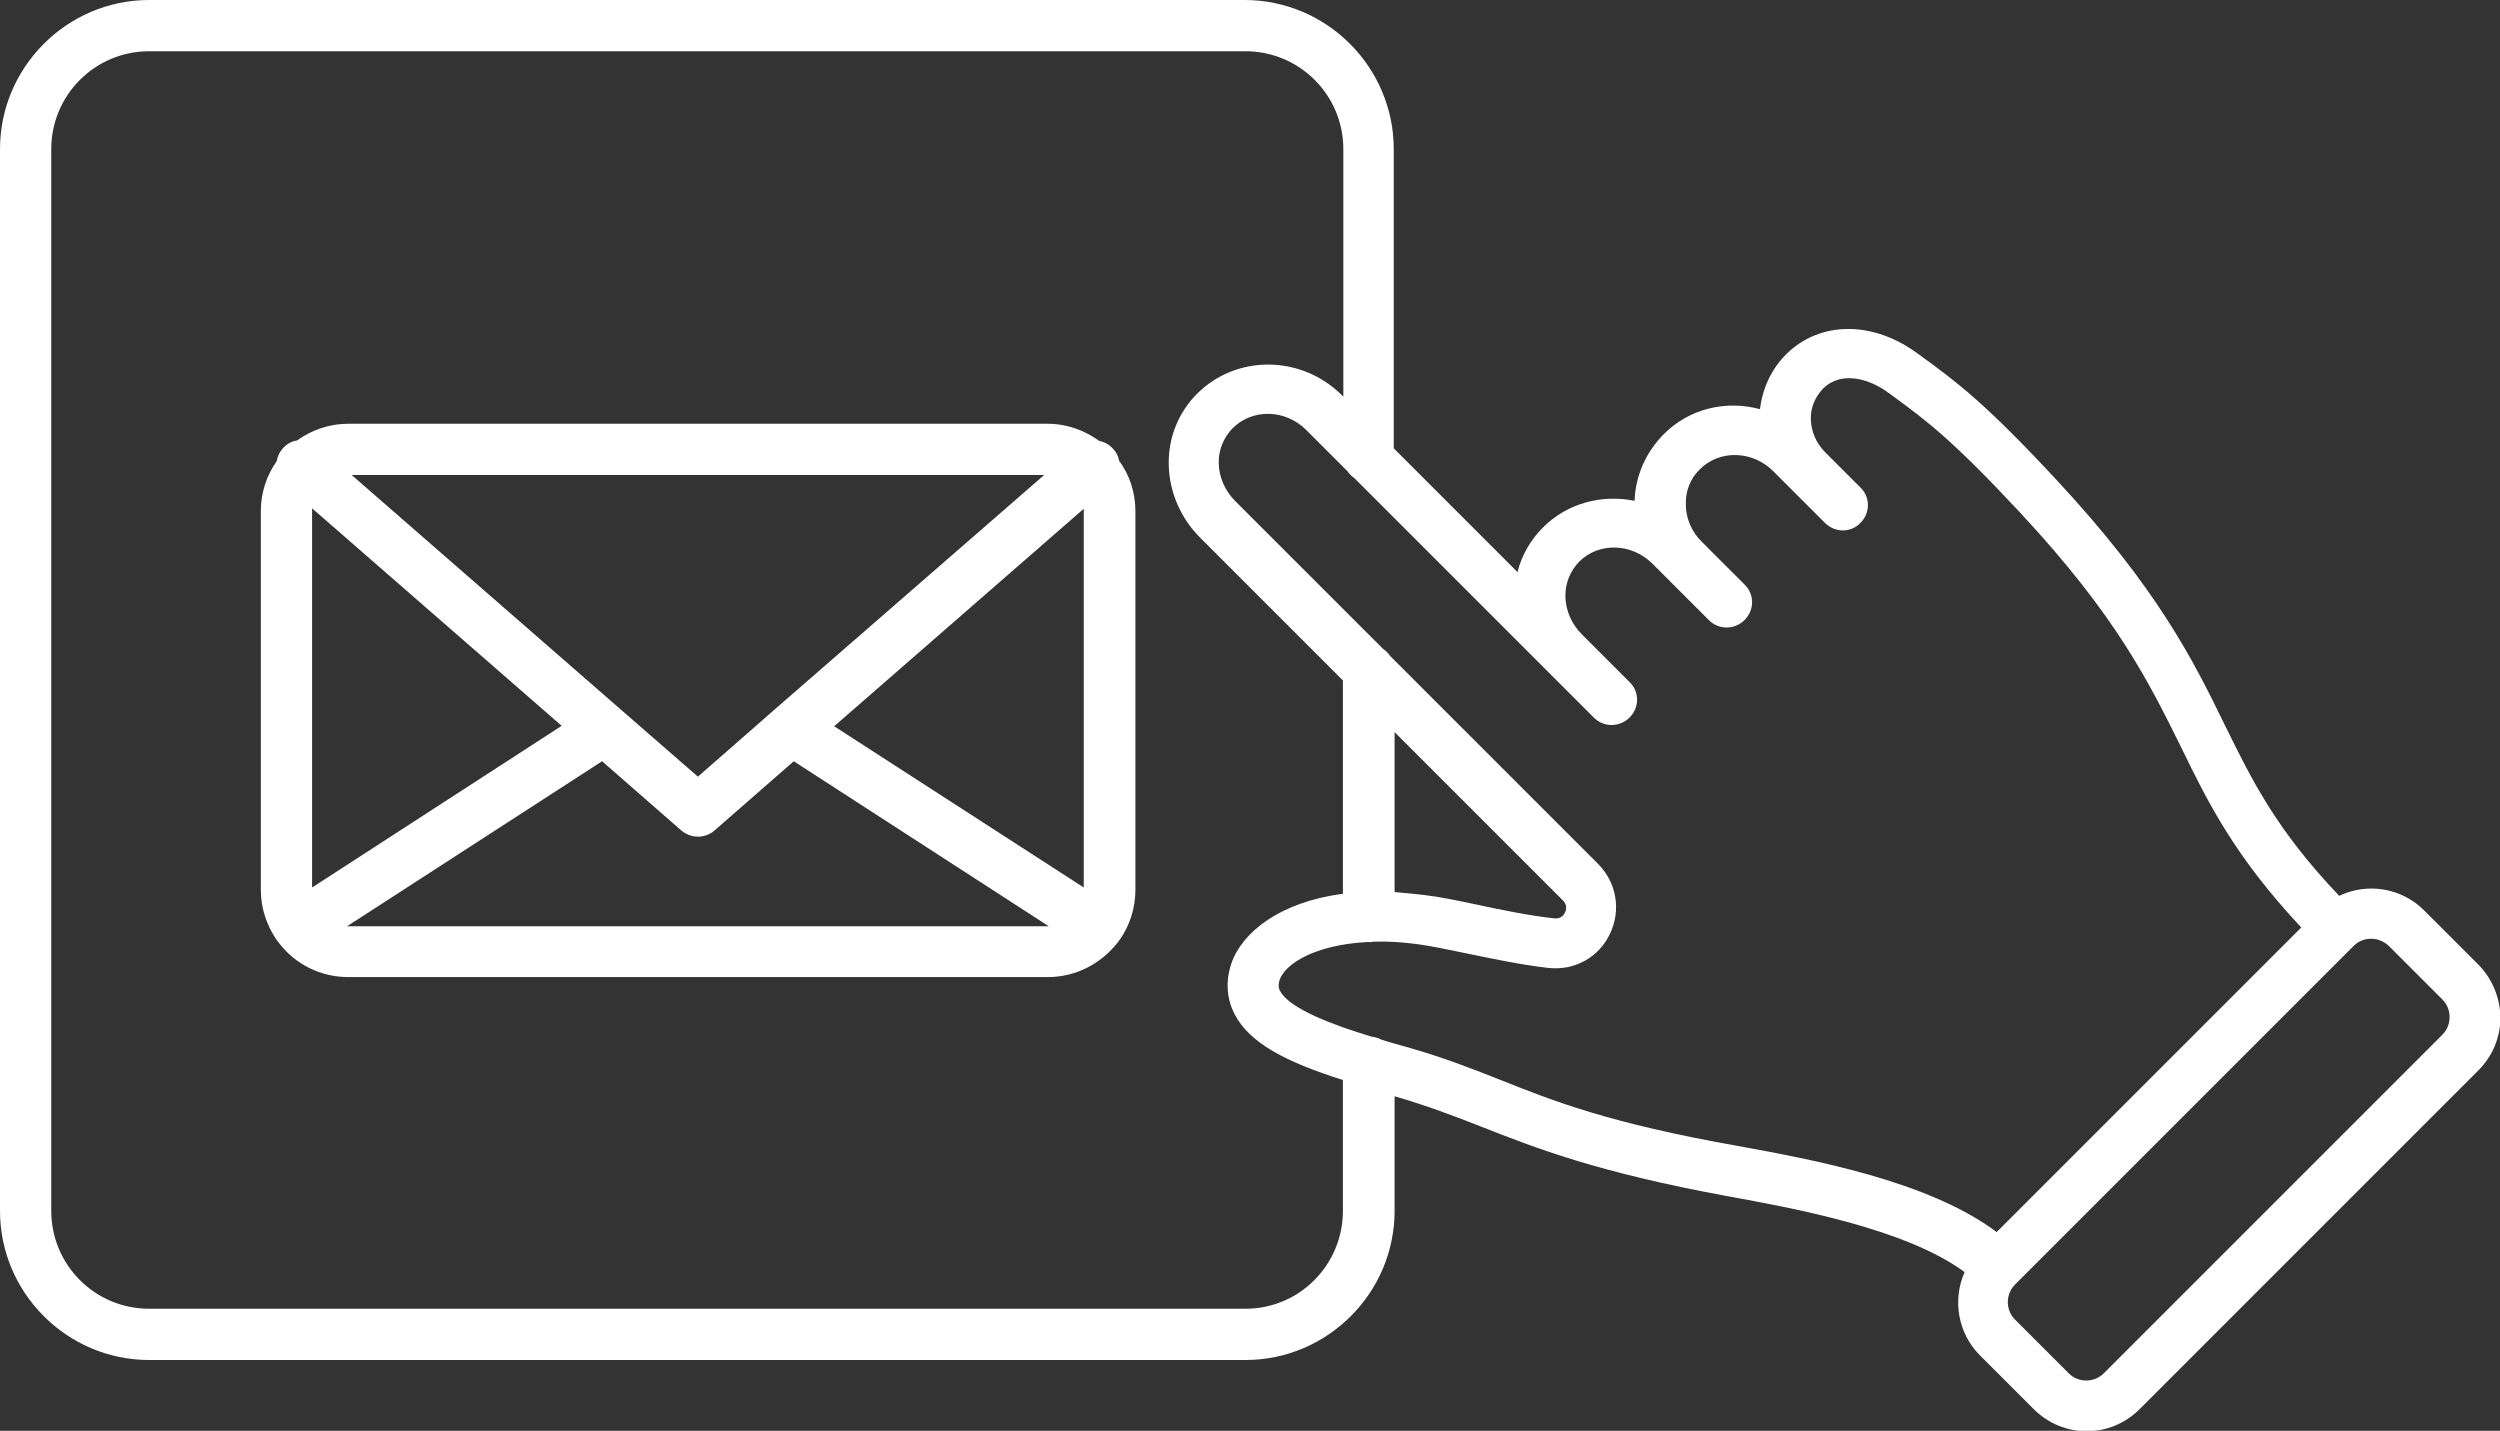 <?xml version="1.0" encoding="utf-8"?>
<!-- Generator: Adobe Illustrator 27.3.1, SVG Export Plug-In . SVG Version: 6.00 Build 0)  -->
<svg version="1.1" id="Layer_1" xmlns="http://www.w3.org/2000/svg" xmlns:xlink="http://www.w3.org/1999/xlink" x="0px" y="0px"
	 viewBox="0 0 600 343.4" style="enable-background:new 0 0 600 343.4;" xml:space="preserve">
<rect x="0" y="0" width="600" height="343.4" fill="#333333" stroke="none"/>
<style type="text/css">
	.st0{fill:#FFFFFF;}
</style>
<g>
	<path class="st0" d="M594.7,231.4l-12.9-12.9c-5.5-5.5-13.7-6.7-20.4-3.5c-15.1-15.9-20.8-27.5-27.4-40.9
		c-7.5-15.4-16.1-32.8-40.6-59.1c-17-18.3-23.9-23.4-32-29.3l-1.1-0.8c-10.8-8-23.5-7.9-31.6,0.1c-3.6,3.6-5.7,8.2-6.3,13.2
		c-8.1-2.2-17-0.2-23.2,6.1c-4.2,4.3-6.7,9.9-6.9,15.9c-7.8-1.6-16.1,0.5-22,6.4c-3,3-5.1,6.7-6.1,10.7l-29.7-29.7V35.8
		c0-19.7-16.1-35.8-35.8-35.8H35.8C16.1,0,0,16.1,0,35.8v254.8c0,19.7,16.1,35.8,35.8,35.8h263.1c19.7,0,35.8-16.1,35.8-35.8v-27.5
		c7.9,2.3,14.2,4.7,20.8,7.3c13,5.1,27.6,10.9,59.2,16.7c15.3,2.8,42.6,7.7,56.8,18.2c-2.9,6.6-1.7,14.6,3.7,20l12.9,12.9
		c3.5,3.5,8.1,5.3,12.7,5.3c4.6,0,9.2-1.8,12.7-5.3l81.3-81.3c3.4-3.4,5.3-7.9,5.3-12.7C600,239.3,598.1,234.8,594.7,231.4z
		 M298.9,314.1H35.8c-13,0-23.5-10.5-23.5-23.5V35.8c0-13,10.5-23.5,23.5-23.5h263.1c13,0,23.5,10.5,23.5,23.5v59.4l-0.3-0.3
		c-9.7-9.7-25.3-9.9-34.8-0.4c-4.6,4.6-7,10.8-6.8,17.3c0.2,6.4,2.9,12.6,7.5,17.2l34.3,34.3v51.2c-15.1,2-24.2,9.2-26.8,16.8
		c-1.4,4.2-1.1,8.4,0.8,12.1c3.6,6.9,12.1,11.4,26,15.8v31.2C322.4,303.5,311.9,314.1,298.9,314.1z M375.1,216.1
		c1.1,1.1,0.8,2.3,0.5,2.9c-0.3,0.6-1,1.6-2.6,1.4c-5.7-0.6-12.6-2-18.6-3.3c-4.7-1-9.1-1.9-12.6-2.3c-2.5-0.3-4.8-0.5-7.1-0.7
		v-38.4L375.1,216.1z M359.9,259.1c-7.1-2.8-13.7-5.4-22.6-7.9c-1.7-0.5-3.7-1-5.8-1.7c-0.7-0.4-1.5-0.6-2.3-0.7
		c-9-2.7-19.8-6.7-22-11c-0.3-0.5-0.5-1.2-0.1-2.6c1.3-3.9,8.5-8.4,20.8-9.1c0.2,0,0.5,0,0.7,0c0.4,0,0.8,0,1.2-0.1
		c3.2-0.1,6.7,0.1,10.4,0.6c3.1,0.4,7.3,1.3,11.7,2.2c6.3,1.3,13.4,2.8,19.7,3.5c6.3,0.7,12.1-2.5,14.8-8.2
		c2.7-5.7,1.6-12.2-2.8-16.7l-50-50c-0.4-0.7-1-1.2-1.7-1.7l-35.4-35.4c-2.5-2.5-3.9-5.7-4-9c-0.1-3.2,1.1-6.2,3.3-8.5
		c4.8-4.8,12.7-4.6,17.7,0.4l9.9,9.9c0.4,0.6,1,1.2,1.6,1.6l46.1,46.1c0,0,0,0,0,0l11.4,11.4c1.2,1.2,2.7,1.8,4.3,1.8
		c1.5,0,3.1-0.6,4.3-1.8c2.4-2.4,2.4-6.2,0-8.5l-11.4-11.4l0,0l0,0c-2.5-2.5-3.9-5.7-4-9c-0.1-3.2,1.1-6.2,3.3-8.5
		c4.7-4.7,12.6-4.5,17.6,0.5l3.3,3.3c0,0,0,0,0,0l10.2,10.2c1.2,1.2,2.7,1.8,4.3,1.8c1.5,0,3.1-0.6,4.3-1.8c2.4-2.4,2.4-6.2,0-8.5
		l-10.2-10.2c-2.5-2.4-3.9-5.7-3.9-9c-0.1-3.3,1.1-6.3,3.4-8.5c4.7-4.7,12.6-4.5,17.6,0.5l3.9,3.9c0,0,0,0,0,0l8.5,8.5
		c2.4,2.4,6.2,2.4,8.5,0c2.4-2.4,2.4-6.2,0-8.5l-8.5-8.5c0,0,0,0,0,0l0,0c-2.1-2.1-3.3-4.9-3.4-7.8c-0.1-2.8,1-5.4,2.9-7.4
		c4.5-4.5,11.4-2.3,15.9,1.1l1.1,0.8c7.9,5.8,14.1,10.4,30.3,27.8c23.3,25,31,40.9,38.6,56.2c6.6,13.6,13,26.4,28.9,43.4l-73.1,73.1
		c-16.5-12.4-44.8-17.5-62.3-20.7C386.4,269.6,372.9,264.3,359.9,259.1z M586.2,248.3C586.2,248.3,586.2,248.3,586.2,248.3
		l-81.3,81.3c-2.3,2.3-6.1,2.3-8.4,0l-12.9-12.9c-2.3-2.3-2.3-6.1,0-8.4l81.3-81.3c1.2-1.2,2.7-1.7,4.2-1.7c1.5,0,3,0.6,4.2,1.7
		l12.9,12.9c1.1,1.1,1.7,2.6,1.7,4.2C587.9,245.7,587.3,247.2,586.2,248.3z"/>
	<path class="st0" d="M267.2,107.8c-0.9-1.1-2.1-1.7-3.4-2c-3.5-2.5-7.7-4.1-12.4-4.1H83.6c-4.6,0-8.8,1.5-12.3,4
		c-1.3,0.2-2.6,0.9-3.5,2c-0.8,0.9-1.2,1.9-1.4,3c-2.4,3.4-3.8,7.5-3.8,12v90.8c0,4.5,1.4,8.6,3.8,12.1c0,0,0,0.1,0.1,0.1
		c0.2,0.3,0.4,0.5,0.6,0.8c3.8,4.9,9.8,8,16.5,8h167.9c6.7,0,12.6-3.2,16.5-8c0.2-0.2,0.4-0.5,0.6-0.8c0,0,0-0.1,0.1-0.1
		c2.4-3.4,3.8-7.6,3.8-12.1v-90.8c0-4.5-1.4-8.7-3.9-12.1C268.4,109.6,268,108.6,267.2,107.8z M200.2,174.3l59.9-52.2
		c0,0.2,0,0.4,0,0.7V213L200.2,174.3z M74.9,213v-90.3c0-0.2,0-0.4,0-0.7l59.9,52.2L74.9,213z M149,170.3
		C149,170.3,149,170.3,149,170.3l-64.6-56.3h166.2l-64.6,56.2c0,0,0,0,0,0l-18.5,16.2L149,170.3z M83.6,222.3c-0.1,0-0.2,0-0.3,0
		l61.2-39.6l19,16.6c1.2,1,2.6,1.5,4,1.5c1.4,0,2.9-0.5,4-1.5l19-16.6l61.2,39.6c-0.1,0-0.2,0-0.3,0H83.6z"/>
</g>
</svg>
